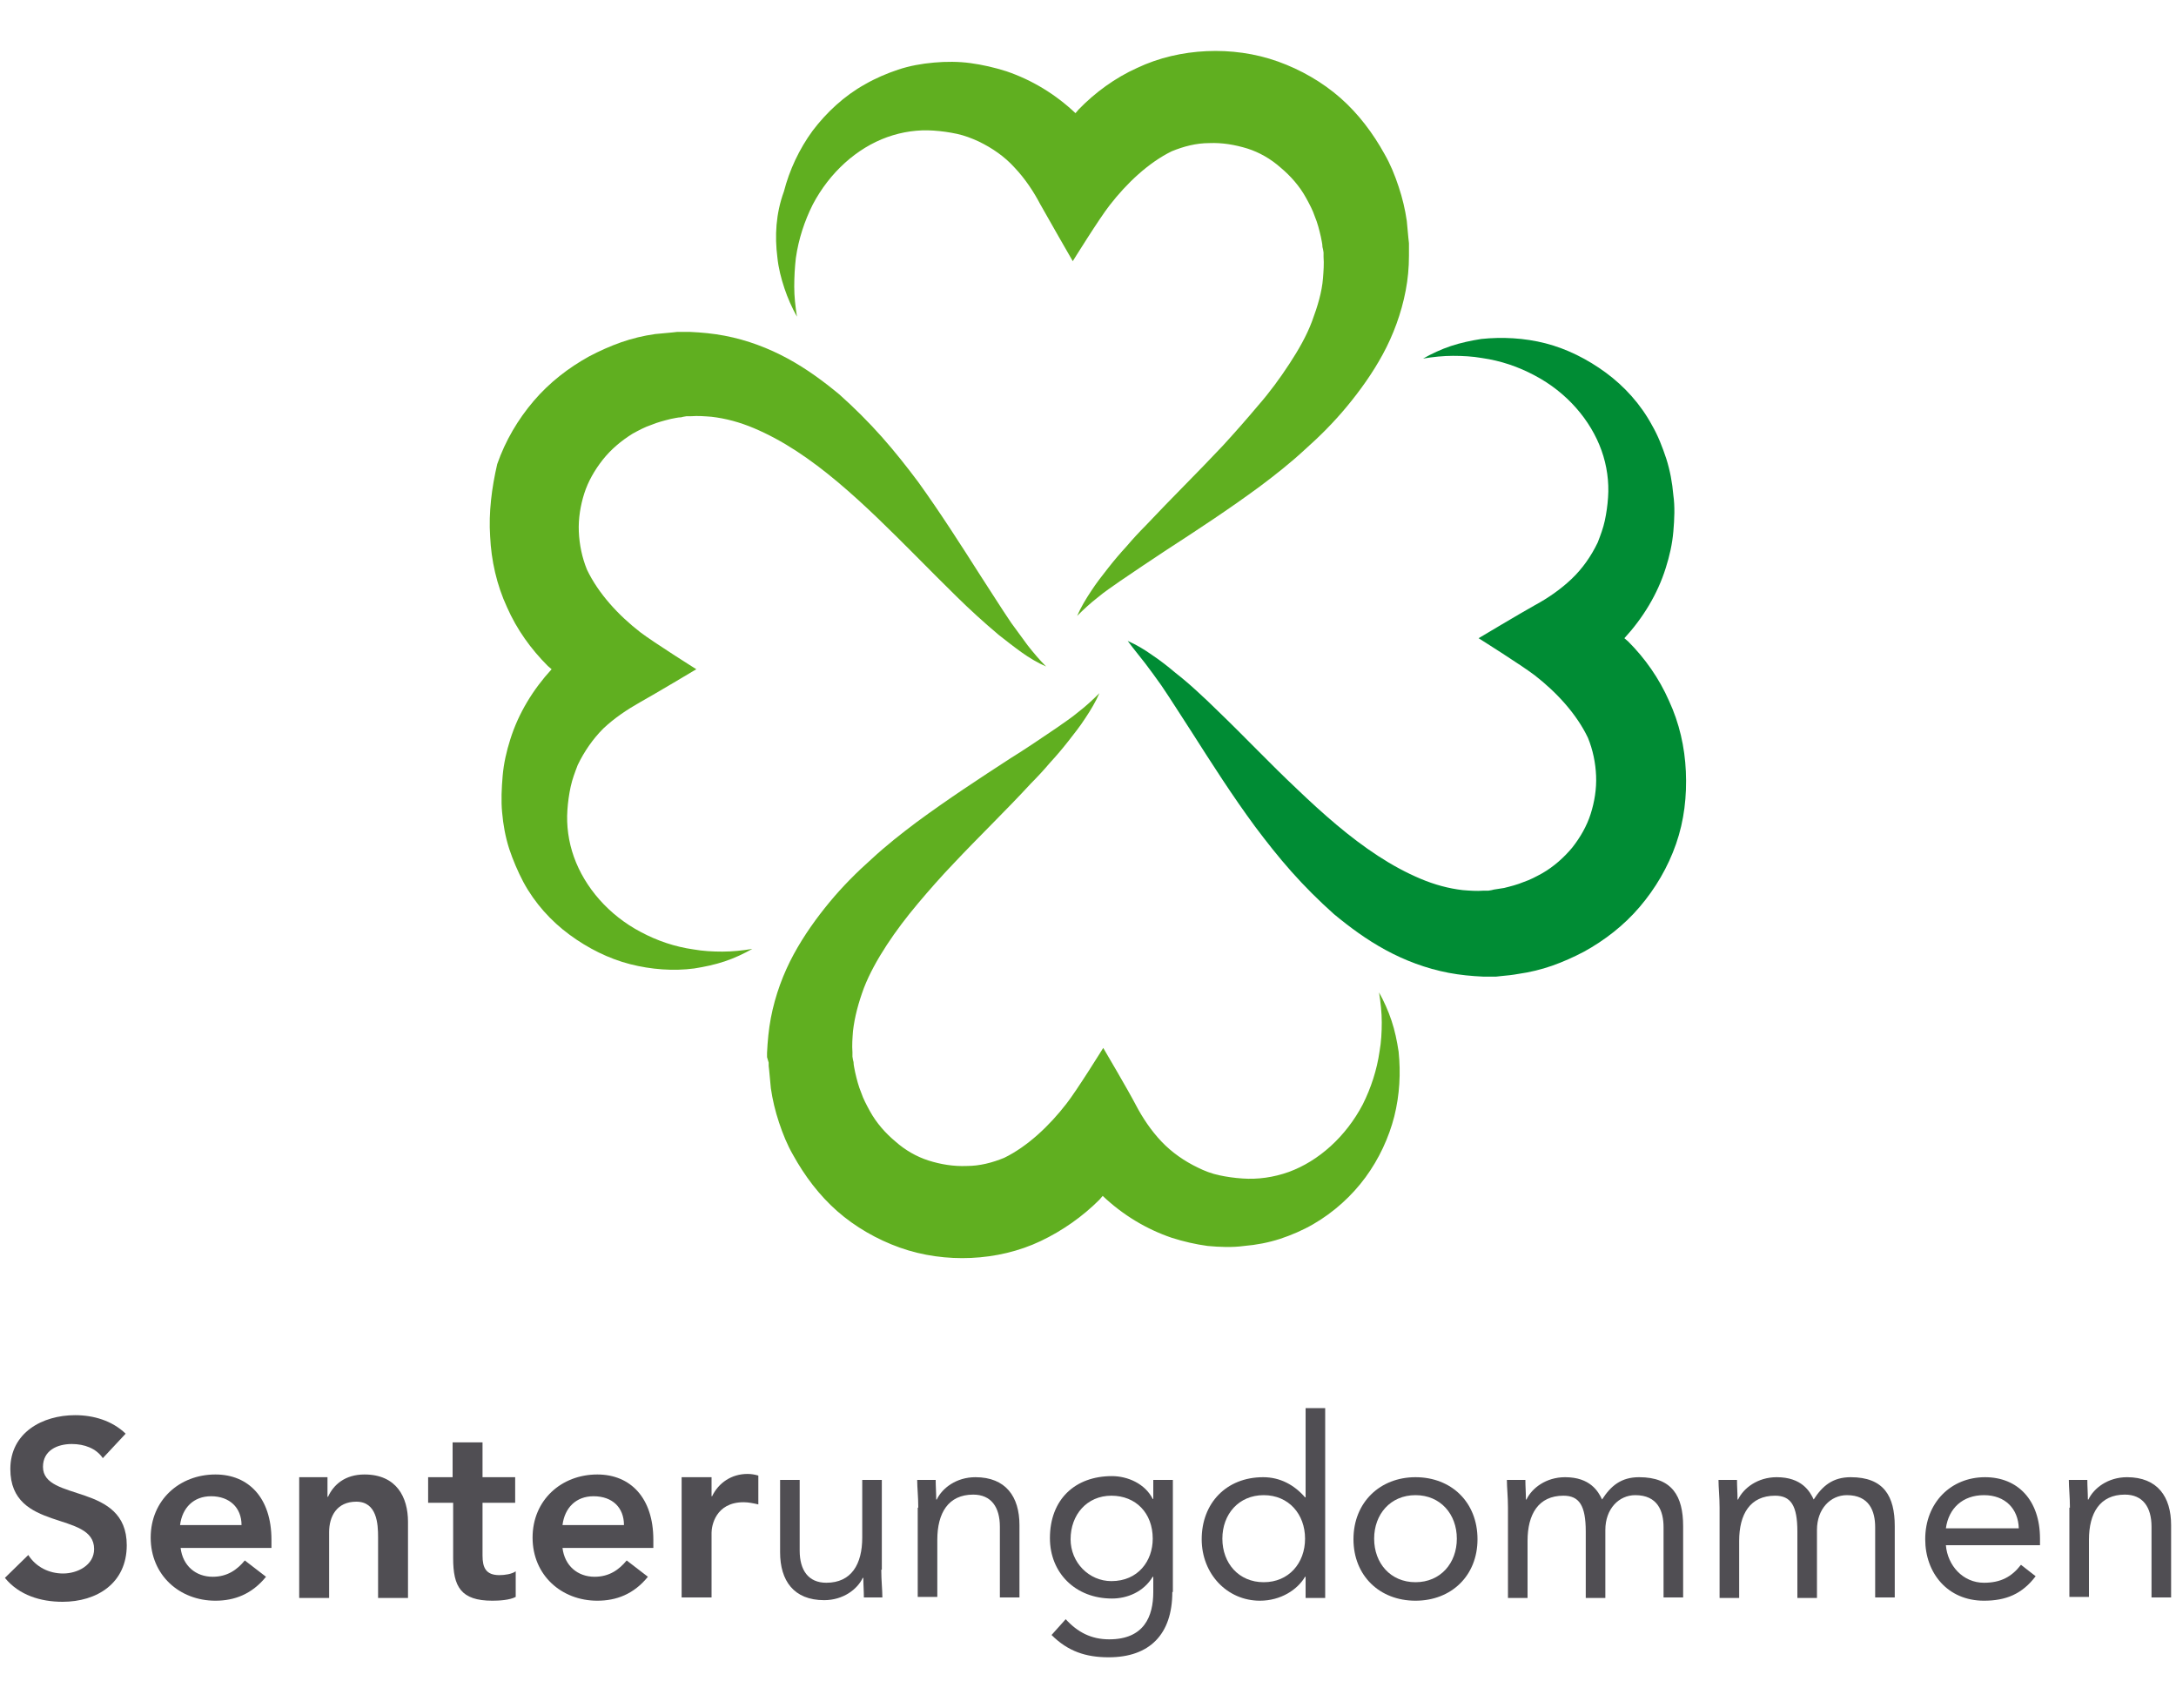 <?xml version="1.0" encoding="utf-8"?>
<!-- Generator: Adobe Illustrator 20.1.0, SVG Export Plug-In . SVG Version: 6.00 Build 0)  -->
<svg version="1.1" id="Camada_1" xmlns="http://www.w3.org/2000/svg" xmlns:xlink="http://www.w3.org/1999/xlink" x="0px" y="0px"
	 viewBox="0 0 400 314" style="enable-background:new 0 0 400 314;" xml:space="preserve">
<style type="text/css">
	.Sombra{fill:none;}
	.Cantos_x0020_arredondados_x0020__x002D__x0020_2_x0020_pontos{fill:#FFFFFF;stroke:#231F20;stroke-miterlimit:10;}
	.Reflexo_x0020_X_x0020_em_x0020_tempo_x0020_real{fill:none;}
	.Chanfro_x0020_suave{fill:url(#SVGID_1_);}
	.Anoitecer{fill:#FFFFFF;}
	.Foliage_GS{fill:#FFDD00;}
	.Pompadour_GS{fill-rule:evenodd;clip-rule:evenodd;fill:#44ADE2;}
	.st0{clip-path:url(#SVGID_3_);}
	.st1{clip-path:url(#SVGID_5_);fill:#504E53;}
	.st2{clip-path:url(#SVGID_7_);}
	.st3{clip-path:url(#SVGID_9_);fill:#504E53;}
	.st4{clip-path:url(#SVGID_11_);}
	.st5{clip-path:url(#SVGID_13_);fill:#504E53;}
	.st6{clip-path:url(#SVGID_15_);}
	.st7{clip-path:url(#SVGID_17_);fill:#504E53;}
	.st8{clip-path:url(#SVGID_19_);}
	.st9{clip-path:url(#SVGID_21_);fill:#504E53;}
	.st10{clip-path:url(#SVGID_23_);}
	.st11{clip-path:url(#SVGID_25_);fill:#504E53;}
	.st12{clip-path:url(#SVGID_27_);}
	.st13{clip-path:url(#SVGID_29_);fill:#504E53;}
	.st14{clip-path:url(#SVGID_31_);}
	.st15{clip-path:url(#SVGID_33_);fill:#504E53;}
	.st16{clip-path:url(#SVGID_35_);}
	.st17{clip-path:url(#SVGID_37_);fill:#504E53;}
	.st18{clip-path:url(#SVGID_39_);}
	.st19{clip-path:url(#SVGID_41_);fill:#504E53;}
	.st20{clip-path:url(#SVGID_43_);}
	.st21{clip-path:url(#SVGID_45_);fill:#504E53;}
	.st22{clip-path:url(#SVGID_47_);}
	.st23{clip-path:url(#SVGID_49_);fill:#504E53;}
	.st24{clip-path:url(#SVGID_51_);}
	.st25{clip-path:url(#SVGID_53_);fill:#504E53;}
	.st26{clip-path:url(#SVGID_55_);}
	.st27{clip-path:url(#SVGID_57_);fill:#504E53;}
	.st28{clip-path:url(#SVGID_59_);}
	.st29{clip-path:url(#SVGID_61_);enable-background:new    ;}
	.st30{clip-path:url(#SVGID_63_);}
	.st31{clip-path:url(#SVGID_65_);}
	.st32{clip-path:url(#SVGID_67_);fill:#504E53;}
	.st33{clip-path:url(#SVGID_69_);}
	.st34{clip-path:url(#SVGID_71_);fill:#60AF20;}
	.st35{clip-path:url(#SVGID_73_);}
	.st36{clip-path:url(#SVGID_75_);fill:#60AF20;}
	.st37{clip-path:url(#SVGID_77_);}
	.st38{clip-path:url(#SVGID_79_);fill:#008C34;}
	.st39{clip-path:url(#SVGID_81_);}
	.st40{clip-path:url(#SVGID_83_);fill:#60AF20;}
</style>
<linearGradient id="SVGID_1_" gradientUnits="userSpaceOnUse" x1="72" y1="29" x2="72.707" y2="29.707">
	<stop  offset="0" style="stop-color:#DEDFE3"/>
	<stop  offset="0.178" style="stop-color:#DADBDF"/>
	<stop  offset="0.361" style="stop-color:#CECFD3"/>
	<stop  offset="0.546" style="stop-color:#B9BCBF"/>
	<stop  offset="0.732" style="stop-color:#9CA0A2"/>
	<stop  offset="0.918" style="stop-color:#787D7E"/>
	<stop  offset="1" style="stop-color:#656B6C"/>
</linearGradient>
<g>
	<g>
		<defs>
			<path id="SVGID_2_" d="M18.9,268c-1.2-1.8-3.4-2.6-5.7-2.6c-2.7,0-5.3,1.2-5.3,4.2c0,6.5,15.4,2.8,15.4,14.4
				c0,7-5.5,10.4-11.8,10.4c-4,0-8-1.2-10.6-4.4l4.3-4.2c1.4,2.2,3.8,3.4,6.4,3.4c2.6,0,5.7-1.5,5.7-4.5c0-7.1-15.4-3-15.4-14.7
				c0-6.7,5.9-9.9,11.9-9.9c3.4,0,6.8,1,9.3,3.4L18.9,268z"/>
		</defs>
		<clipPath id="SVGID_3_">
			<use xlink:href="#SVGID_2_"  style="overflow:visible;"/>
		</clipPath>
		<g class="st0">
			<defs>
				<rect id="SVGID_4_" x="-70.1" y="-75.2" width="540.7" height="469.7"/>
			</defs>
			<clipPath id="SVGID_5_">
				<use xlink:href="#SVGID_4_"  style="overflow:visible;"/>
			</clipPath>
			<rect x="-16" y="243.2" class="st1" width="56.2" height="68.1"/>
		</g>
	</g>
	<g>
		<defs>
			<path id="SVGID_6_" d="M33.2,284.5c0.4,3.3,2.8,5.3,5.9,5.3c2.7,0,4.5-1.3,5.9-3l3.9,3c-2.6,3.2-5.8,4.4-9.3,4.4
				c-6.6,0-11.9-4.7-11.9-11.6s5.3-11.6,11.9-11.6c6.1,0,10.3,4.3,10.3,12v1.5H33.2z M44.4,280.3c0-3.2-2.2-5.3-5.6-5.3
				c-3.2,0-5.3,2.1-5.7,5.3H44.4z"/>
		</defs>
		<clipPath id="SVGID_7_">
			<use xlink:href="#SVGID_6_"  style="overflow:visible;"/>
		</clipPath>
		<g class="st2">
			<defs>
				<rect id="SVGID_8_" x="-70.1" y="-75.2" width="540.7" height="469.7"/>
			</defs>
			<clipPath id="SVGID_9_">
				<use xlink:href="#SVGID_8_"  style="overflow:visible;"/>
			</clipPath>
			<rect x="10.8" y="254" class="st3" width="56" height="57"/>
		</g>
	</g>
	<g>
		<defs>
			<path id="SVGID_10_" d="M55,271.5h5.2v3.6h0.1c1-2.2,3.1-4.1,6.7-4.1c5.9,0,8,4.2,8,8.7v14h-5.5v-11.2c0-2.4-0.2-6.5-4-6.5
				c-3.6,0-5,2.7-5,5.6v12.1H55V271.5z"/>
		</defs>
		<clipPath id="SVGID_11_">
			<use xlink:href="#SVGID_10_"  style="overflow:visible;"/>
		</clipPath>
		<g class="st4">
			<defs>
				<rect id="SVGID_12_" x="-70.1" y="-75.2" width="540.7" height="469.7"/>
			</defs>
			<clipPath id="SVGID_13_">
				<use xlink:href="#SVGID_12_"  style="overflow:visible;"/>
			</clipPath>
			<rect x="38.1" y="254" class="st5" width="53.8" height="56.5"/>
		</g>
	</g>
	<g>
		<defs>
			<path id="SVGID_14_" d="M78.7,276.2v-4.7h4.5v-6.4h5.5v6.4h6v4.7h-6v9.7c0,2.2,0.6,3.6,3.1,3.6c1,0,2.3-0.2,3-0.7v4.7
				c-1.1,0.6-3.1,0.7-4.3,0.7c-5.8,0-7.2-2.6-7.2-7.8v-10.2H78.7z"/>
		</defs>
		<clipPath id="SVGID_15_">
			<use xlink:href="#SVGID_14_"  style="overflow:visible;"/>
		</clipPath>
		<g class="st6">
			<defs>
				<rect id="SVGID_16_" x="-70.1" y="-75.2" width="540.7" height="469.7"/>
			</defs>
			<clipPath id="SVGID_17_">
				<use xlink:href="#SVGID_16_"  style="overflow:visible;"/>
			</clipPath>
			<rect x="61.8" y="248.2" class="st7" width="49.8" height="62.9"/>
		</g>
	</g>
	<g>
		<defs>
			<path id="SVGID_18_" d="M103.4,284.5c0.4,3.3,2.8,5.3,5.9,5.3c2.7,0,4.5-1.3,5.9-3l3.9,3c-2.6,3.2-5.8,4.4-9.3,4.4
				c-6.6,0-11.9-4.7-11.9-11.6s5.3-11.6,11.9-11.6c6.1,0,10.3,4.3,10.3,12v1.5H103.4z M114.7,280.3c0-3.2-2.1-5.3-5.6-5.3
				c-3.2,0-5.3,2.1-5.7,5.3H114.7z"/>
		</defs>
		<clipPath id="SVGID_19_">
			<use xlink:href="#SVGID_18_"  style="overflow:visible;"/>
		</clipPath>
		<g class="st8">
			<defs>
				<rect id="SVGID_20_" x="-70.1" y="-75.2" width="540.7" height="469.7"/>
			</defs>
			<clipPath id="SVGID_21_">
				<use xlink:href="#SVGID_20_"  style="overflow:visible;"/>
			</clipPath>
			<rect x="81" y="254" class="st9" width="56" height="57"/>
		</g>
	</g>
	<g>
		<defs>
			<path id="SVGID_22_" d="M125.3,271.5h5.5v3.5h0.1c1.2-2.5,3.6-4.1,6.5-4.1c0.7,0,1.3,0.1,2,0.3v5.3c-0.9-0.2-1.8-0.4-2.7-0.4
				c-5.2,0-5.9,4.4-5.9,5.6v11.9h-5.5V271.5z"/>
		</defs>
		<clipPath id="SVGID_23_">
			<use xlink:href="#SVGID_22_"  style="overflow:visible;"/>
		</clipPath>
		<g class="st10">
			<defs>
				<rect id="SVGID_24_" x="-70.1" y="-75.2" width="540.7" height="469.7"/>
			</defs>
			<clipPath id="SVGID_25_">
				<use xlink:href="#SVGID_24_"  style="overflow:visible;"/>
			</clipPath>
			<rect x="108.4" y="254" class="st11" width="47.8" height="56.5"/>
		</g>
	</g>
	<g>
		<defs>
			<path id="SVGID_26_" d="M162,288.5c0,2,0.2,3.7,0.2,5.1h-3.4c0-1.2-0.1-2.4-0.1-3.6h-0.1c-1,2.1-3.6,4.1-7.1,4.1
				c-5.6,0-8.1-3.6-8.1-8.8V272h3.6v13c0,3.6,1.6,5.9,4.9,5.9c4.6,0,6.6-3.4,6.6-8.3V272h3.6V288.5z"/>
		</defs>
		<clipPath id="SVGID_27_">
			<use xlink:href="#SVGID_26_"  style="overflow:visible;"/>
		</clipPath>
		<g class="st12">
			<defs>
				<rect id="SVGID_28_" x="-70.1" y="-75.2" width="540.7" height="469.7"/>
			</defs>
			<clipPath id="SVGID_29_">
				<use xlink:href="#SVGID_28_"  style="overflow:visible;"/>
			</clipPath>
			<rect x="126.4" y="255.1" class="st13" width="52.6" height="55.9"/>
		</g>
	</g>
	<g>
		<defs>
			<path id="SVGID_30_" d="M168.8,277.1c0-2-0.2-3.7-0.2-5.1h3.4c0,1.2,0.1,2.4,0.1,3.6h0.1c1-2.1,3.6-4.1,7.1-4.1
				c5.6,0,8.1,3.6,8.1,8.8v13.3h-3.6v-13c0-3.6-1.6-5.9-4.9-5.9c-4.6,0-6.6,3.4-6.6,8.3v10.5h-3.6V277.1z"/>
		</defs>
		<clipPath id="SVGID_31_">
			<use xlink:href="#SVGID_30_"  style="overflow:visible;"/>
		</clipPath>
		<g class="st14">
			<defs>
				<rect id="SVGID_32_" x="-70.1" y="-75.2" width="540.7" height="469.7"/>
			</defs>
			<clipPath id="SVGID_33_">
				<use xlink:href="#SVGID_32_"  style="overflow:visible;"/>
			</clipPath>
			<rect x="151.7" y="254.6" class="st15" width="52.6" height="55.9"/>
		</g>
	</g>
	<g>
		<defs>
			<path id="SVGID_34_" d="M215.5,292.6c0,7.8-4.2,12-11.7,12c-4.2,0-7.5-1.1-10.5-4.1l2.6-2.9c2.2,2.4,4.7,3.7,8,3.7
				c6.4,0,8.1-4.2,8.1-8.7v-2.8h-0.1c-1.7,2.8-4.7,4-7.5,4c-6.7,0-11.4-4.7-11.4-11.1c0-7.1,4.6-11.4,11.4-11.4
				c2.9,0,6.1,1.4,7.5,4.2h0.1V272h3.6V292.6z M204.3,290.6c4.9,0,7.6-3.7,7.6-7.8c0-4.7-3.1-7.9-7.6-7.9c-4.5,0-7.5,3.5-7.5,8
				C196.8,287.2,200.2,290.6,204.3,290.6z"/>
		</defs>
		<clipPath id="SVGID_35_">
			<use xlink:href="#SVGID_34_"  style="overflow:visible;"/>
		</clipPath>
		<g class="st16">
			<defs>
				<rect id="SVGID_36_" x="-70.1" y="-75.2" width="540.7" height="469.7"/>
			</defs>
			<clipPath id="SVGID_37_">
				<use xlink:href="#SVGID_36_"  style="overflow:visible;"/>
			</clipPath>
			<rect x="176" y="254.6" class="st17" width="56.4" height="67"/>
		</g>
	</g>
	<g>
		<defs>
			<path id="SVGID_38_" d="M239.9,289.8L239.9,289.8c-1.4,2.4-4.5,4.4-8.3,4.4c-6,0-10.7-4.9-10.7-11.3c0-6.6,4.5-11.4,11.3-11.4
				c3.1,0,5.7,1.4,7.7,3.7h0.1v-16.4h3.6v34.9h-3.6V289.8z M232.3,274.8c-4.6,0-7.6,3.5-7.6,8c0,4.5,3,8,7.6,8c4.6,0,7.6-3.5,7.6-8
				C239.9,278.3,236.9,274.8,232.3,274.8z"/>
		</defs>
		<clipPath id="SVGID_39_">
			<use xlink:href="#SVGID_38_"  style="overflow:visible;"/>
		</clipPath>
		<g class="st18">
			<defs>
				<rect id="SVGID_40_" x="-70.1" y="-75.2" width="540.7" height="469.7"/>
			</defs>
			<clipPath id="SVGID_41_">
				<use xlink:href="#SVGID_40_"  style="overflow:visible;"/>
			</clipPath>
			<rect x="204" y="241.8" class="st19" width="56.4" height="69.2"/>
		</g>
	</g>
	<g>
		<defs>
			<path id="SVGID_42_" d="M260.2,271.5c6.6,0,11.4,4.6,11.4,11.4c0,6.7-4.8,11.3-11.4,11.3c-6.6,0-11.4-4.6-11.4-11.3
				C248.8,276.1,253.7,271.5,260.2,271.5 M260.2,290.8c4.6,0,7.6-3.5,7.6-8c0-4.5-3-8-7.6-8c-4.6,0-7.6,3.5-7.6,8
				C252.6,287.3,255.6,290.8,260.2,290.8"/>
		</defs>
		<clipPath id="SVGID_43_">
			<use xlink:href="#SVGID_42_"  style="overflow:visible;"/>
		</clipPath>
		<g class="st20">
			<defs>
				<rect id="SVGID_44_" x="-70.1" y="-75.2" width="540.7" height="469.7"/>
			</defs>
			<clipPath id="SVGID_45_">
				<use xlink:href="#SVGID_44_"  style="overflow:visible;"/>
			</clipPath>
			<rect x="231.9" y="254.6" class="st21" width="56.7" height="56.5"/>
		</g>
	</g>
	<g>
		<defs>
			<path id="SVGID_46_" d="M277.2,277.1c0-2-0.2-3.7-0.2-5.1h3.4c0,1.2,0.1,2.4,0.1,3.6h0.1c1-2.1,3.6-4.1,7.1-4.1
				c4.6,0,6.1,2.6,6.8,4.1c1.6-2.5,3.5-4.1,6.8-4.1c6.1,0,8.1,3.5,8.1,9v13.1h-3.6v-12.9c0-3-1.1-5.9-5.2-5.9c-3,0-5.5,2.5-5.5,6.4
				v12.5h-3.6v-12.2c0-4.8-1.2-6.6-4.1-6.6c-4.6,0-6.6,3.4-6.6,8.3v10.5h-3.6V277.1z"/>
		</defs>
		<clipPath id="SVGID_47_">
			<use xlink:href="#SVGID_46_"  style="overflow:visible;"/>
		</clipPath>
		<g class="st22">
			<defs>
				<rect id="SVGID_48_" x="-70.1" y="-75.2" width="540.7" height="469.7"/>
			</defs>
			<clipPath id="SVGID_49_">
				<use xlink:href="#SVGID_48_"  style="overflow:visible;"/>
			</clipPath>
			<rect x="260.1" y="254.6" class="st23" width="66.2" height="55.9"/>
		</g>
	</g>
	<g>
		<defs>
			<path id="SVGID_50_" d="M316.1,277.1c0-2-0.2-3.7-0.2-5.1h3.4c0,1.2,0.1,2.4,0.1,3.6h0.1c1-2.1,3.6-4.1,7.1-4.1
				c4.6,0,6.1,2.6,6.8,4.1c1.6-2.5,3.5-4.1,6.8-4.1c6.1,0,8.1,3.5,8.1,9v13.1h-3.6v-12.9c0-3-1.1-5.9-5.2-5.9c-3,0-5.5,2.5-5.5,6.4
				v12.5h-3.6v-12.2c0-4.8-1.2-6.6-4.1-6.6c-4.6,0-6.6,3.4-6.6,8.3v10.5h-3.6V277.1z"/>
		</defs>
		<clipPath id="SVGID_51_">
			<use xlink:href="#SVGID_50_"  style="overflow:visible;"/>
		</clipPath>
		<g class="st24">
			<defs>
				<rect id="SVGID_52_" x="-70.1" y="-75.2" width="540.7" height="469.7"/>
			</defs>
			<clipPath id="SVGID_53_">
				<use xlink:href="#SVGID_52_"  style="overflow:visible;"/>
			</clipPath>
			<rect x="299.1" y="254.6" class="st25" width="66.2" height="55.9"/>
		</g>
	</g>
	<g>
		<defs>
			<path id="SVGID_54_" d="M374.2,289.7c-2.5,3.3-5.5,4.5-9.5,4.5c-6.7,0-10.8-5.1-10.8-11.3c0-6.7,4.7-11.4,11-11.4
				c6,0,10.1,4.2,10.1,11.3v1.2h-17.3c0.3,3.7,3.1,6.9,7,6.9c3.1,0,5.1-1.1,6.8-3.3L374.2,289.7z M371.1,280.9
				c-0.1-3.6-2.5-6.1-6.4-6.1s-6.5,2.4-7,6.1H371.1z"/>
		</defs>
		<clipPath id="SVGID_55_">
			<use xlink:href="#SVGID_54_"  style="overflow:visible;"/>
		</clipPath>
		<g class="st26">
			<defs>
				<rect id="SVGID_56_" x="-70.1" y="-75.2" width="540.7" height="469.7"/>
			</defs>
			<clipPath id="SVGID_57_">
				<use xlink:href="#SVGID_56_"  style="overflow:visible;"/>
			</clipPath>
			<rect x="337" y="254.6" class="st27" width="54.9" height="56.5"/>
		</g>
	</g>
	<g>
		<defs>
			<rect id="SVGID_58_" x="380.3" y="271.5" width="18.8" height="22.2"/>
		</defs>
		<clipPath id="SVGID_59_">
			<use xlink:href="#SVGID_58_"  style="overflow:visible;"/>
		</clipPath>
		<g class="st28">
			<defs>
				<rect id="SVGID_60_" x="-70.1" y="-75.2" width="540.7" height="469.7"/>
			</defs>
			<clipPath id="SVGID_61_">
				<use xlink:href="#SVGID_60_"  style="overflow:visible;"/>
			</clipPath>
			<g class="st29">
				<g>
					<defs>
						<rect id="SVGID_62_" x="379.3" y="269.5" width="20.3" height="27"/>
					</defs>
					<clipPath id="SVGID_63_">
						<use xlink:href="#SVGID_62_"  style="overflow:visible;"/>
					</clipPath>
					<g class="st30">
						<defs>
							<path id="SVGID_64_" d="M380.5,277.1c0-2-0.2-3.7-0.2-5.1h3.4c0,1.2,0.1,2.4,0.1,3.6h0.1c1-2.1,3.6-4.1,7.1-4.1
								c5.6,0,8.1,3.6,8.1,8.8v13.3h-3.6v-13c0-3.6-1.6-5.9-4.9-5.9c-4.6,0-6.6,3.4-6.6,8.3v10.5h-3.6V277.1z"/>
						</defs>
						<clipPath id="SVGID_65_">
							<use xlink:href="#SVGID_64_"  style="overflow:visible;"/>
						</clipPath>
						<g class="st31">
							<defs>
								<rect id="SVGID_66_" x="379.3" y="269.5" width="20.3" height="27"/>
							</defs>
							<clipPath id="SVGID_67_">
								<use xlink:href="#SVGID_66_"  style="overflow:visible;"/>
							</clipPath>
							<rect x="363.4" y="254.6" class="st32" width="52.6" height="55.9"/>
						</g>
					</g>
				</g>
			</g>
		</g>
	</g>
	<g>
		<defs>
			<path id="SVGID_68_" d="M141.3,195.3l0,0.6l0.1,0.9c0.1,1.1,0.2,2.1,0.3,3.2c0.3,2.1,0.8,4.2,1.5,6.3c0.7,2.1,1.5,4.1,2.6,6
				c2.1,3.8,4.8,7.4,8.1,10.3c3.3,2.9,7.3,5.2,11.5,6.7c4.2,1.5,8.8,2.1,13.1,1.9c4.4-0.2,8.8-1.2,12.8-3.1c4-1.9,7.7-4.5,10.8-7.6
				c0.2-0.2,0.4-0.5,0.6-0.7c3.7,3.5,8,6.1,12.7,7.7c2.2,0.7,4.4,1.2,6.6,1.5c2.2,0.2,4.5,0.3,6.7,0c2.3-0.2,4.4-0.6,6.6-1.3
				c2.1-0.7,4.2-1.6,6.1-2.7c3.8-2.2,7.1-5.2,9.6-8.6c2.5-3.4,4.3-7.3,5.3-11.2c1-4,1.2-8,0.8-11.9c-0.3-2-0.7-3.9-1.3-5.7
				c-0.6-1.8-1.4-3.6-2.3-5.2c0.3,1.9,0.5,3.7,0.5,5.5c0,1.8-0.1,3.6-0.4,5.3c-0.5,3.5-1.6,6.8-3.1,9.8c-3.1,5.9-8.1,10.4-13.6,12.4
				c-2.8,1-5.7,1.4-8.5,1.2c-1.5-0.1-2.9-0.3-4.3-0.6c-1.4-0.3-2.7-0.8-3.9-1.4c-2.5-1.2-4.8-2.8-6.7-4.8c-1.9-2-3.5-4.4-4.7-6.7
				c-1.4-2.7-6-10.5-6-10.5s-4.9,7.9-6.8,10.3c-3.1,4-7.1,7.8-11.4,9.9c-2.2,0.9-4.5,1.5-6.9,1.5c-2.4,0.1-4.8-0.3-7-1
				c-2.2-0.7-4.3-1.9-6.1-3.5c-1.8-1.5-3.5-3.4-4.7-5.6c-0.6-1.1-1.2-2.2-1.6-3.4c-0.5-1.2-0.8-2.4-1.1-3.7
				c-0.1-0.6-0.3-1.3-0.3-1.9l-0.1-0.4l-0.1-0.6v0c0,0,0-0.1,0,0.1l0-0.1l0-0.1l0-0.2l0-0.5c-0.1-1.3,0-2.6,0.1-3.9
				c0.3-2.6,1-5.2,2-7.9c1-2.6,2.5-5.3,4.2-7.9c1.7-2.6,3.6-5.1,5.7-7.6c2.1-2.5,4.3-5,6.6-7.4c4.6-4.9,9.5-9.6,14.2-14.7
				c1.2-1.2,2.4-2.5,3.5-3.8c1.2-1.3,2.3-2.6,3.4-4c1.1-1.4,2.2-2.8,3.1-4.2c1-1.5,1.9-3,2.6-4.6c-1.2,1.2-2.5,2.4-3.8,3.4
				c-1.3,1.1-2.7,2-4.1,3c-2.8,1.9-5.6,3.8-8.5,5.6c-5.7,3.7-11.5,7.5-17.2,11.7c-2.8,2.1-5.6,4.3-8.3,6.8c-2.7,2.4-5.3,5-7.7,7.9
				c-2.4,2.9-4.7,6.1-6.6,9.6c-1.9,3.5-3.4,7.5-4.2,11.7c-0.4,2.1-0.6,4.3-0.7,6.4v0.8L141.3,195.3z"/>
		</defs>
		<clipPath id="SVGID_69_">
			<use xlink:href="#SVGID_68_"  style="overflow:visible;"/>
		</clipPath>
		<g class="st33">
			<defs>
				<rect id="SVGID_70_" x="-70.1" y="-75.2" width="540.7" height="469.7"/>
			</defs>
			<clipPath id="SVGID_71_">
				<use xlink:href="#SVGID_70_"  style="overflow:visible;"/>
			</clipPath>
			<rect x="124.4" y="110.6" class="st34" width="149.9" height="137.6"/>
		</g>
	</g>
	<g>
		<defs>
			<path id="SVGID_72_" d="M142.9,47.3c0.2,2,0.7,3.9,1.3,5.7c0.6,1.8,1.4,3.6,2.3,5.2c-0.3-1.9-0.5-3.7-0.5-5.5
				c0-1.8,0.1-3.6,0.3-5.3c0.5-3.5,1.6-6.8,3.1-9.8c3.1-5.9,8.1-10.4,13.7-12.4c2.8-1,5.7-1.4,8.5-1.2c1.5,0.1,2.9,0.3,4.3,0.6
				c1.4,0.3,2.7,0.8,4,1.4c2.5,1.2,4.8,2.8,6.6,4.8c1.9,2,3.5,4.4,4.7,6.7c1.5,2.7,6,10.5,6,10.5s4.9-7.9,6.8-10.3
				c3.1-4,7.1-7.8,11.4-9.9c2.2-0.9,4.5-1.5,6.9-1.5c2.4-0.1,4.7,0.3,7,1c2.2,0.7,4.3,1.9,6.1,3.5c1.8,1.5,3.5,3.4,4.7,5.6
				c0.6,1.1,1.2,2.2,1.6,3.4c0.5,1.2,0.8,2.4,1.1,3.7c0.1,0.6,0.3,1.3,0.3,1.9l0.1,0.4l0.1,0.6l0,0v0l0,0.1l0,0.2l0,0.5
				c0.1,1.3,0,2.6-0.1,3.9c-0.2,2.6-1,5.2-2,7.9c-1,2.7-2.5,5.3-4.2,7.9c-1.7,2.6-3.6,5.2-5.7,7.6c-2.1,2.5-4.3,5-6.5,7.4
				c-4.6,4.9-9.5,9.7-14.2,14.7c-1.2,1.2-2.4,2.5-3.5,3.8c-1.2,1.3-2.3,2.6-3.4,4c-1.1,1.4-2.2,2.8-3.1,4.2c-1,1.5-1.9,3-2.6,4.6
				c1.2-1.2,2.5-2.4,3.8-3.4c1.3-1.1,2.7-2,4.1-3c2.8-1.9,5.6-3.8,8.5-5.7c5.7-3.7,11.5-7.5,17.2-11.7c2.8-2.1,5.6-4.3,8.3-6.8
				c2.7-2.4,5.3-5,7.7-7.9c2.4-2.9,4.7-6.1,6.6-9.6c1.9-3.5,3.4-7.5,4.2-11.7c0.4-2.1,0.6-4.2,0.6-6.4v-0.8l0-0.9l0-0.6l-0.1-0.9
				c-0.1-1.1-0.2-2.1-0.3-3.2c-0.3-2.1-0.8-4.2-1.5-6.3c-0.7-2.1-1.5-4.1-2.6-6c-2.1-3.8-4.8-7.4-8.1-10.3
				c-3.3-2.9-7.3-5.2-11.5-6.7c-4.2-1.5-8.7-2.1-13.1-1.9c-4.4,0.2-8.8,1.2-12.8,3.1c-4,1.8-7.7,4.5-10.7,7.6
				c-0.2,0.2-0.4,0.5-0.6,0.7c-3.7-3.5-8-6.1-12.7-7.7c-2.2-0.7-4.4-1.2-6.6-1.5c-2.2-0.3-4.5-0.3-6.7-0.1c-2.3,0.2-4.5,0.6-6.6,1.3
				c-2.1,0.7-4.2,1.6-6.1,2.7c-3.8,2.1-7.1,5.2-9.6,8.5c-2.5,3.4-4.3,7.3-5.3,11.2C142.6,39.3,142.4,43.4,142.9,47.3"/>
		</defs>
		<clipPath id="SVGID_73_">
			<use xlink:href="#SVGID_72_"  style="overflow:visible;"/>
		</clipPath>
		<g class="st35">
			<defs>
				<rect id="SVGID_74_" x="-70.1" y="-75.2" width="540.7" height="469.7"/>
			</defs>
			<clipPath id="SVGID_75_">
				<use xlink:href="#SVGID_74_"  style="overflow:visible;"/>
			</clipPath>
			<rect x="125.7" y="-7.6" class="st36" width="149.9" height="137.6"/>
		</g>
	</g>
	<g>
		<defs>
			<path id="SVGID_76_" d="M210.5,121.9c1,1.3,2,2.7,3,4.1c1.9,2.8,3.7,5.7,5.6,8.6c3.7,5.8,7.4,11.6,11.6,17.3
				c2.1,2.8,4.3,5.6,6.7,8.3c2.4,2.7,5,5.3,7.8,7.8c2.9,2.4,6,4.7,9.5,6.6c3.5,1.9,7.4,3.4,11.6,4.2c2.1,0.4,4.2,0.6,6.4,0.7h0.8
				l0.9,0l0.6,0l0.9-0.1c1.1-0.1,2.1-0.2,3.2-0.4c2.1-0.3,4.2-0.8,6.2-1.5c2-0.7,4-1.6,5.9-2.6c3.8-2.1,7.3-4.8,10.2-8.2
				c2.9-3.4,5.2-7.3,6.7-11.6c1.5-4.3,2-8.8,1.8-13.3c-0.2-4.5-1.2-8.9-3.1-13c-1.8-4.1-4.4-7.8-7.5-10.9c-0.2-0.2-0.5-0.4-0.7-0.6
				c3.4-3.7,6.1-8.1,7.6-12.9c0.7-2.2,1.2-4.4,1.4-6.7c0.2-2.3,0.3-4.6,0-6.7c-0.2-2.3-0.6-4.5-1.3-6.7c-0.7-2.1-1.5-4.2-2.6-6.1
				c-2.1-3.9-5.1-7.2-8.5-9.7c-3.4-2.5-7.2-4.4-11.1-5.4c-3.9-1-8-1.2-11.8-0.8c-1.9,0.3-3.8,0.7-5.6,1.3c-1.8,0.6-3.5,1.4-5.1,2.3
				c1.8-0.3,3.7-0.5,5.5-0.5c1.8,0,3.6,0.1,5.3,0.4c3.5,0.5,6.7,1.6,9.7,3.2c5.9,3.1,10.3,8.2,12.3,13.8c1,2.8,1.4,5.8,1.2,8.6
				c-0.1,1.5-0.3,2.9-0.6,4.3c-0.3,1.4-0.8,2.7-1.3,4c-1.2,2.5-2.8,4.8-4.8,6.7c-2,1.9-4.3,3.5-6.7,4.8c-2.7,1.5-10.4,6.1-10.4,6.1
				s7.8,4.9,10.3,6.8c4,3.1,7.7,7.1,9.8,11.5c0.9,2.2,1.4,4.6,1.5,7c0.1,2.4-0.3,4.8-1,7c-0.7,2.2-1.9,4.3-3.4,6.2
				c-1.5,1.8-3.4,3.5-5.5,4.7c-1.1,0.6-2.2,1.2-3.4,1.6c-1.2,0.5-2.4,0.8-3.6,1.1c-0.6,0.1-1.3,0.2-1.9,0.3l-0.4,0.1l-0.6,0.1l0,0
				c0,0-0.1,0,0,0l-0.1,0l-0.1,0l-0.2,0l-0.5,0c-1.3,0.1-2.5,0-3.8-0.1c-2.6-0.3-5.2-1-7.8-2.1c-2.6-1.1-5.2-2.5-7.8-4.2
				c-2.6-1.7-5.1-3.6-7.6-5.7c-2.5-2.1-4.9-4.3-7.3-6.6c-4.9-4.6-9.6-9.6-14.6-14.4c-1.2-1.2-2.5-2.4-3.8-3.6
				c-1.3-1.2-2.6-2.3-4-3.4c-1.3-1.1-2.7-2.2-4.2-3.2c-1.4-1-2.9-1.9-4.5-2.6C208.4,119.3,209.5,120.6,210.5,121.9"/>
		</defs>
		<clipPath id="SVGID_77_">
			<use xlink:href="#SVGID_76_"  style="overflow:visible;"/>
		</clipPath>
		<g class="st37">
			<defs>
				<rect id="SVGID_78_" x="-70.1" y="-75.2" width="540.7" height="469.7"/>
			</defs>
			<clipPath id="SVGID_79_">
				<use xlink:href="#SVGID_78_"  style="overflow:visible;"/>
			</clipPath>
			<rect x="190.3" y="45.5" class="st38" width="136.6" height="151"/>
		</g>
	</g>
	<g>
		<defs>
			<path id="SVGID_80_" d="M90.1,98.6c0.2,4.4,1.2,8.9,3.1,13c1.8,4.1,4.4,7.7,7.5,10.8c0.2,0.2,0.5,0.4,0.7,0.6
				c-3.4,3.7-6.1,8.1-7.6,12.9c-0.7,2.2-1.2,4.4-1.4,6.7c-0.2,2.3-0.3,4.6-0.1,6.7c0.2,2.3,0.6,4.5,1.3,6.7c0.7,2.1,1.6,4.2,2.6,6.1
				c2.1,3.9,5.1,7.2,8.5,9.7c3.4,2.5,7.2,4.4,11.1,5.4c3.9,1,8,1.3,11.8,0.8c1.9-0.3,3.8-0.7,5.6-1.3c1.8-0.6,3.5-1.4,5.1-2.3
				c-1.8,0.3-3.7,0.5-5.5,0.5c-1.8,0-3.6-0.1-5.3-0.4c-3.5-0.5-6.7-1.6-9.7-3.2c-5.9-3.1-10.3-8.2-12.3-13.8c-1-2.8-1.4-5.8-1.2-8.6
				c0.1-1.5,0.3-2.9,0.6-4.3c0.3-1.4,0.8-2.7,1.3-4c1.2-2.5,2.8-4.8,4.7-6.7c2-1.9,4.4-3.5,6.7-4.8c2.7-1.5,10.4-6.1,10.4-6.1
				s-7.8-4.9-10.3-6.8c-4-3.1-7.7-7.1-9.8-11.5c-0.9-2.2-1.4-4.6-1.5-7c-0.1-2.4,0.3-4.8,1-7c0.7-2.2,1.9-4.3,3.4-6.2
				c1.5-1.9,3.4-3.5,5.5-4.8c1.1-0.6,2.2-1.2,3.4-1.6c1.2-0.5,2.4-0.8,3.6-1.1c0.6-0.1,1.3-0.3,1.9-0.3l0.4-0.1l0.6-0.1l0,0
				c0,0,0,0,0,0l0.1,0l0.2,0l0.5,0c1.3-0.1,2.5,0,3.8,0.1c2.6,0.3,5.2,1,7.8,2.1c2.6,1.1,5.2,2.5,7.8,4.2c2.6,1.7,5.1,3.6,7.6,5.7
				c2.5,2.1,4.9,4.3,7.3,6.6c4.8,4.6,9.6,9.6,14.5,14.4c1.2,1.2,2.5,2.4,3.8,3.6c1.3,1.2,2.6,2.3,4,3.5c1.4,1.1,2.8,2.2,4.2,3.2
				c1.4,1,2.9,1.9,4.5,2.6c-1.2-1.2-2.3-2.5-3.4-3.9c-1-1.4-2-2.7-3-4.1c-1.9-2.8-3.7-5.7-5.6-8.6c-3.7-5.8-7.4-11.6-11.5-17.3
				c-2.1-2.8-4.3-5.6-6.7-8.3c-2.4-2.7-5-5.3-7.8-7.8c-2.9-2.4-6-4.7-9.5-6.6c-3.5-1.9-7.4-3.4-11.6-4.2c-2.1-0.4-4.2-0.6-6.4-0.7
				l-0.8,0l-0.9,0l-0.6,0l-0.9,0.1c-1.1,0.1-2.1,0.2-3.2,0.3c-2.1,0.3-4.2,0.8-6.2,1.5c-2,0.7-4,1.6-5.9,2.6
				c-3.8,2.1-7.3,4.8-10.2,8.2c-2.9,3.4-5.2,7.3-6.7,11.6C90.4,89.6,89.8,94.2,90.1,98.6"/>
		</defs>
		<clipPath id="SVGID_81_">
			<use xlink:href="#SVGID_80_"  style="overflow:visible;"/>
		</clipPath>
		<g class="st39">
			<defs>
				<rect id="SVGID_82_" x="-70.1" y="-75.2" width="540.7" height="469.7"/>
			</defs>
			<clipPath id="SVGID_83_">
				<use xlink:href="#SVGID_82_"  style="overflow:visible;"/>
			</clipPath>
			<rect x="73.1" y="44.1" class="st40" width="136.6" height="151"/>
		</g>
	</g>
</g>
</svg>
